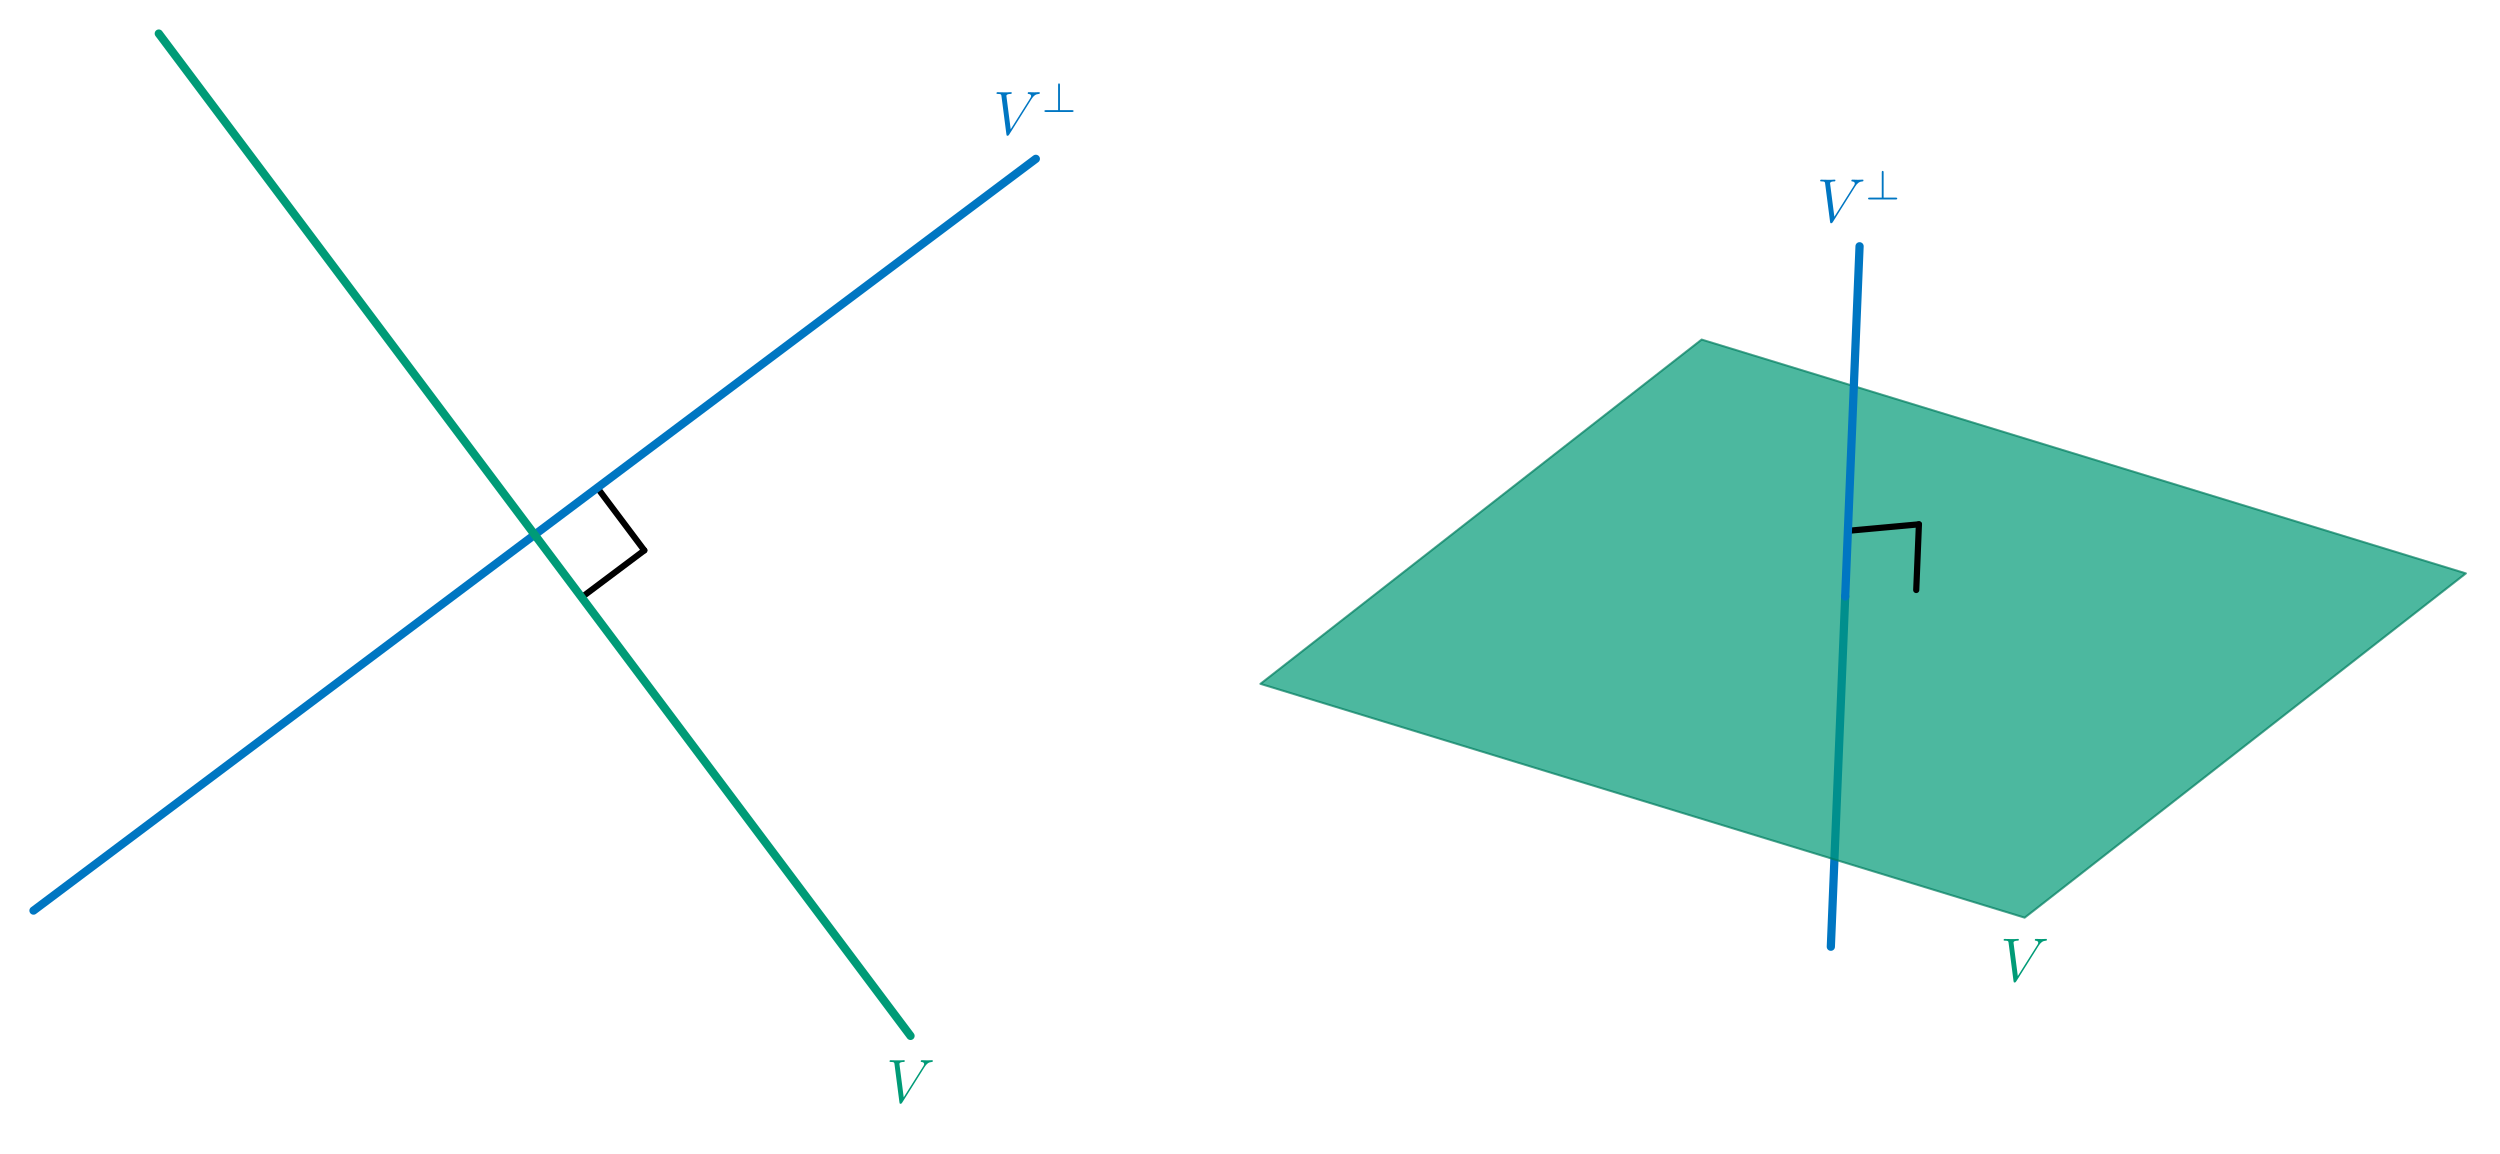 <?xml version="1.0" encoding="UTF-8"?>
<svg xmlns="http://www.w3.org/2000/svg" xmlns:xlink="http://www.w3.org/1999/xlink" width="482.095pt" height="222.576pt" viewBox="0 0 482.095 222.576" version="1.2">
<defs>
<g>
<symbol overflow="visible" id="glyph0-0">
<path style="stroke:none;" d=""/>
</symbol>
<symbol overflow="visible" id="glyph0-1">
<path style="stroke:none;" d="M 7.391 -6.828 C 7.797 -7.469 8.172 -7.766 8.781 -7.812 C 8.891 -7.812 8.984 -7.812 8.984 -8.031 C 8.984 -8.078 8.969 -8.156 8.859 -8.156 C 8.641 -8.156 8.125 -8.125 7.922 -8.125 C 7.562 -8.125 7.203 -8.156 6.875 -8.156 C 6.781 -8.156 6.656 -8.156 6.656 -7.922 C 6.656 -7.812 6.766 -7.812 6.812 -7.812 C 7.266 -7.766 7.312 -7.562 7.312 -7.406 C 7.312 -7.234 7.141 -6.953 7.125 -6.953 L 3.375 -1 L 2.547 -7.438 C 2.547 -7.781 3.156 -7.812 3.297 -7.812 C 3.469 -7.812 3.578 -7.812 3.578 -8.031 C 3.578 -8.156 3.453 -8.156 3.422 -8.156 C 3.219 -8.156 2.969 -8.125 2.766 -8.125 L 2.094 -8.125 C 1.234 -8.125 0.875 -8.156 0.859 -8.156 C 0.781 -8.156 0.641 -8.156 0.641 -7.938 C 0.641 -7.812 0.734 -7.812 0.922 -7.812 C 1.531 -7.812 1.562 -7.703 1.594 -7.406 L 2.547 -0.031 C 2.594 0.219 2.594 0.25 2.75 0.25 C 2.906 0.25 2.953 0.219 3.078 0.031 Z M 7.391 -6.828 "/>
</symbol>
<symbol overflow="visible" id="glyph1-0">
<path style="stroke:none;" d=""/>
</symbol>
<symbol overflow="visible" id="glyph1-1">
<path style="stroke:none;" d="M 3.469 -5.219 C 3.469 -5.344 3.469 -5.516 3.281 -5.516 C 3.109 -5.516 3.109 -5.344 3.109 -5.203 L 3.109 -0.359 L 0.781 -0.359 C 0.641 -0.359 0.469 -0.359 0.469 -0.188 C 0.469 0 0.641 0 0.781 0 L 5.797 0 C 5.922 0 6.094 0 6.094 -0.188 C 6.094 -0.359 5.922 -0.359 5.797 -0.359 L 3.469 -0.359 Z M 3.469 -5.219 "/>
</symbol>
</g>
<clipPath id="clip1">
  <path d="M 0.008 8 L 223 8 L 223 199 L 0.008 199 Z M 0.008 8 "/>
</clipPath>
<clipPath id="clip2">
  <path d="M 8 0 L 199 0 L 199 222.152 L 8 222.152 Z M 8 0 "/>
</clipPath>
</defs>
<g id="surface1">
<path style="fill:none;stroke-width:1.196;stroke-linecap:round;stroke-linejoin:miter;stroke:rgb(0%,0%,0%);stroke-opacity:1;stroke-miterlimit:10;" d="M 121.046 118.02 L 130.126 105.915 " transform="matrix(0.998,0,0,-0.998,-5.621,211.838)"/>
<path style="fill:none;stroke-width:1.196;stroke-linecap:round;stroke-linejoin:miter;stroke:rgb(0%,0%,0%);stroke-opacity:1;stroke-miterlimit:10;" d="M 118.021 96.835 L 130.126 105.915 " transform="matrix(0.998,0,0,-0.998,-5.621,211.838)"/>
<g clip-path="url(#clip1)" clip-rule="nonzero">
<path style="fill:none;stroke-width:1.594;stroke-linecap:round;stroke-linejoin:miter;stroke:rgb(0%,46.274%,76.076%);stroke-opacity:1;stroke-miterlimit:10;" d="M 12.105 36.314 L 205.777 181.57 " transform="matrix(0.998,0,0,-0.998,-5.621,211.838)"/>
</g>
<g style="fill:rgb(0%,46.274%,76.076%);fill-opacity:1;">
  <use xlink:href="#glyph0-1" x="191.524" y="25.928"/>
</g>
<g style="fill:rgb(0%,46.274%,76.076%);fill-opacity:1;">
  <use xlink:href="#glyph1-1" x="200.932" y="21.597"/>
</g>
<g clip-path="url(#clip2)" clip-rule="nonzero">
<path style="fill:none;stroke-width:1.594;stroke-linecap:round;stroke-linejoin:miter;stroke:rgb(0%,60.782%,46.666%);stroke-opacity:1;stroke-miterlimit:10;" d="M 36.315 205.777 L 181.567 12.104 " transform="matrix(0.998,0,0,-0.998,-5.621,211.838)"/>
</g>
<g style="fill:rgb(0%,60.782%,46.666%);fill-opacity:1;">
  <use xlink:href="#glyph0-1" x="170.896" y="212.6"/>
</g>
<path style="fill:none;stroke-width:1.594;stroke-linecap:round;stroke-linejoin:miter;stroke:rgb(0%,46.274%,76.076%);stroke-opacity:1;stroke-miterlimit:10;" d="M 31.207 4.681 L 28.432 -62.991 " transform="matrix(0.998,0,0,-0.998,324.68,119.699)"/>
<path style="fill-rule:nonzero;fill:rgb(0%,60.782%,46.666%);fill-opacity:0.7;stroke-width:0.399;stroke-linecap:butt;stroke-linejoin:round;stroke:rgb(0%,48.624%,37.331%);stroke-opacity:0.7;stroke-miterlimit:10;" d="M 3.467 54.326 L -81.785 -12.199 L 65.883 -57.375 L 151.135 9.146 Z M 3.467 54.326 " transform="matrix(0.998,0,0,-0.998,324.68,119.699)"/>
<g style="fill:rgb(0%,60.782%,46.666%);fill-opacity:1;">
  <use xlink:href="#glyph0-1" x="385.734" y="189.212"/>
</g>
<path style="fill:none;stroke-width:1.196;stroke-linecap:round;stroke-linejoin:miter;stroke:rgb(0%,0%,0%);stroke-opacity:1;stroke-miterlimit:10;" d="M 44.933 5.937 L 45.453 18.625 " transform="matrix(0.998,0,0,-0.998,324.68,119.699)"/>
<path style="fill:none;stroke-width:1.196;stroke-linecap:round;stroke-linejoin:miter;stroke:rgb(0%,0%,0%);stroke-opacity:1;stroke-miterlimit:10;" d="M 31.728 17.369 L 45.453 18.625 " transform="matrix(0.998,0,0,-0.998,324.68,119.699)"/>
<path style="fill:none;stroke-width:1.594;stroke-linecap:round;stroke-linejoin:miter;stroke:rgb(0%,46.274%,76.076%);stroke-opacity:1;stroke-miterlimit:10;" d="M 31.207 4.681 L 33.982 72.352 " transform="matrix(0.998,0,0,-0.998,324.68,119.699)"/>
<g style="fill:rgb(0%,46.274%,76.076%);fill-opacity:1;">
  <use xlink:href="#glyph0-1" x="350.358" y="42.795"/>
</g>
<g style="fill:rgb(0%,46.274%,76.076%);fill-opacity:1;">
  <use xlink:href="#glyph1-1" x="359.766" y="38.466"/>
</g>
</g>
</svg>
